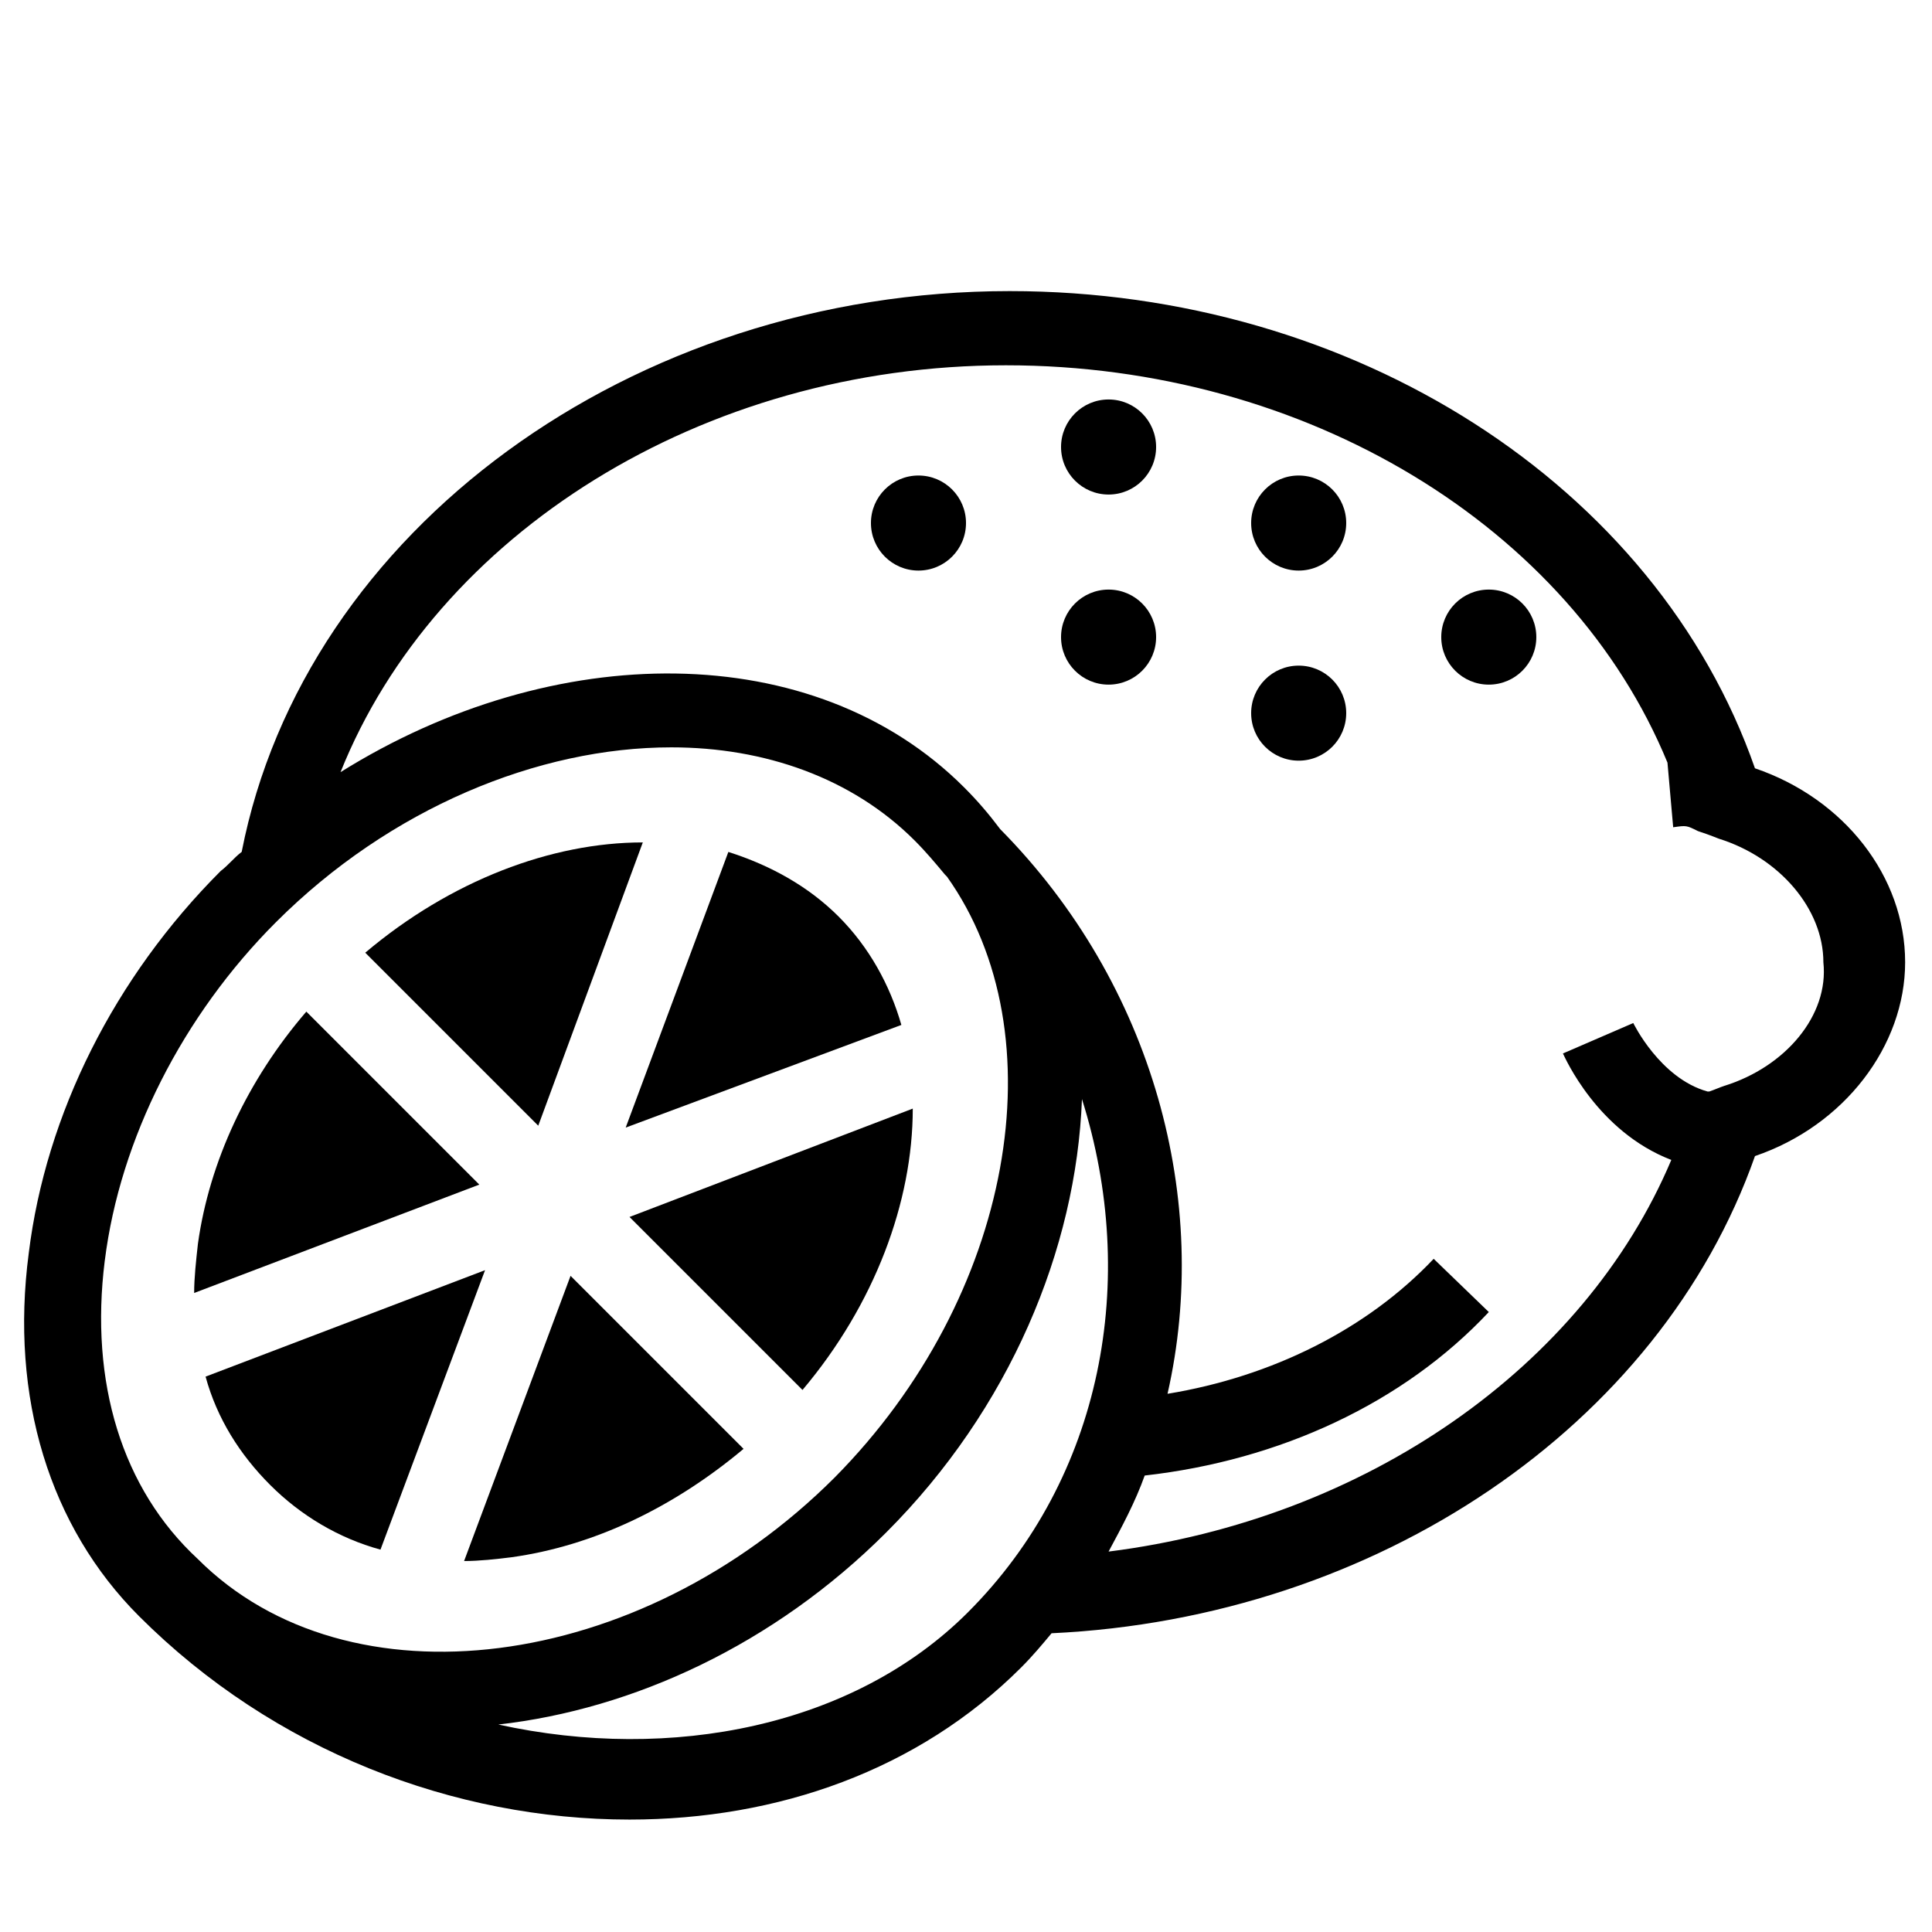 <?xml version="1.0" encoding="UTF-8"?>
<!-- Uploaded to: SVG Repo, www.svgrepo.com, Generator: SVG Repo Mixer Tools -->
<svg fill="#000000" width="800px" height="800px" version="1.1" viewBox="144 144 512 512" xmlns="http://www.w3.org/2000/svg">
 <g>
  <path d="m314.35 367.25c-24.184 0-50.883 10.078-73.555 29.223l45.848 45.848z"/>
  <path d="m266.99 557.69c4.031 0 8.566-0.504 12.594-1.008 21.664-3.023 42.824-13.098 61.465-28.719l-45.848-45.848z"/>
  <path d="m382.87 415.62c-3.023-10.578-8.566-20.656-16.625-28.719-8.062-8.062-18.137-13.602-29.223-17.129l-27.207 73.051z"/>
  <path d="m356.67 512.35c19.145-22.672 29.223-49.879 29.223-74.562l-75.066 28.719z"/>
  <path d="m198.48 508.82c3.023 11.082 9.07 20.656 17.129 28.719 8.062 8.062 18.137 14.105 29.223 17.129l27.711-74.059z"/>
  <path d="m225.18 412.09c-15.617 18.137-25.695 39.801-28.719 61.465-0.504 4.535-1.008 9.07-1.008 13.098l75.57-28.719z"/>
  <path d="m648.88 398.99c0-22.672-16.121-43.328-39.801-51.387-26.199-75.066-106.3-126.46-197.49-126.46-100.26 0-186.91 63.48-203.54 148.62-2.016 1.512-3.527 3.527-5.543 5.039-28.215 28.215-46.352 64.488-50.883 101.27-5.039 38.289 5.543 72.547 29.223 96.227 35.77 35.77 83.633 53.906 129.98 53.906 39.297 0 76.578-13.098 103.79-40.305 3.023-3.023 5.543-6.047 8.062-9.07 86.152-4.031 161.22-54.914 186.41-126.46 23.672-8.059 39.793-29.219 39.793-51.387zm-477.11 79.098c4.031-32.242 20.656-64.992 45.344-89.68 30.23-30.23 69.527-46.352 104.79-46.352 24.688 0 47.863 8.062 64.488 24.688 3.023 3.023 5.543 6.047 8.062 9.07l0.504 0.504c29.727 41.816 17.633 111.34-29.727 159.2-51.891 51.891-128.98 61.465-168.78 21.664-20.152-18.641-28.719-46.855-24.688-79.098zm228.73 93.203c-30.23 30.23-78.594 39.801-124.44 29.727 35.77-4.031 73.051-21.16 102.78-50.883 32.746-32.746 50.383-75.066 51.891-114.87 15.113 47.859 5.543 100.25-30.227 136.02zm200.52-139.55c-1.512 0.504-2.519 1.008-4.031 1.512h-0.504c-12.594-3.527-19.648-18.137-19.648-18.137l-18.641 8.062c0.504 1.008 9.07 20.656 28.719 28.215-23.176 54.914-81.113 95.219-149.13 103.79 3.527-6.551 7.055-13.098 9.574-20.152 35.77-4.031 68.52-19.145 91.191-43.328l-14.609-14.105c-17.633 18.641-42.824 31.234-70.535 35.77 11.586-50.883-3.527-108.32-44.336-149.63-3.023-4.031-6.047-7.559-9.574-11.082-39.801-39.801-108.82-39.297-165.25-4.031 25.191-62.977 95.723-107.82 176.33-107.82 79.602 0 149.63 42.824 175.32 105.3l1.512 17.129c3.527-0.504 3.527-0.504 6.551 1.008 1.512 0.504 3.023 1.008 5.543 2.016 16.121 5.039 27.711 18.641 27.711 32.746 1.508 14.105-10.078 27.707-26.199 32.746z"/>
  <path d="m500.76 282.61c0 6.957-5.641 12.598-12.598 12.598-6.953 0-12.594-5.641-12.594-12.598 0-6.953 5.641-12.594 12.594-12.594 6.957 0 12.598 5.641 12.598 12.594"/>
  <path d="m500.76 332.99c0 6.957-5.641 12.594-12.598 12.594-6.953 0-12.594-5.637-12.594-12.594 0-6.957 5.641-12.594 12.594-12.594 6.957 0 12.598 5.637 12.598 12.594"/>
  <path d="m450.38 262.46c0 6.957-5.637 12.598-12.594 12.598-6.957 0-12.598-5.641-12.598-12.598 0-6.953 5.641-12.594 12.598-12.594 6.957 0 12.594 5.641 12.594 12.594"/>
  <path d="m450.38 312.84c0 6.957-5.637 12.594-12.594 12.594-6.957 0-12.598-5.637-12.598-12.594 0-6.957 5.641-12.594 12.598-12.594 6.957 0 12.594 5.637 12.594 12.594"/>
  <path d="m551.14 312.84c0 6.957-5.637 12.594-12.594 12.594s-12.598-5.637-12.598-12.594c0-6.957 5.641-12.594 12.598-12.594s12.594 5.637 12.594 12.594"/>
  <path d="m400 282.61c0 6.957-5.641 12.598-12.598 12.598-6.957 0-12.594-5.641-12.594-12.598 0-6.953 5.637-12.594 12.594-12.594 6.957 0 12.598 5.641 12.598 12.594"/>
 </g>
</svg>